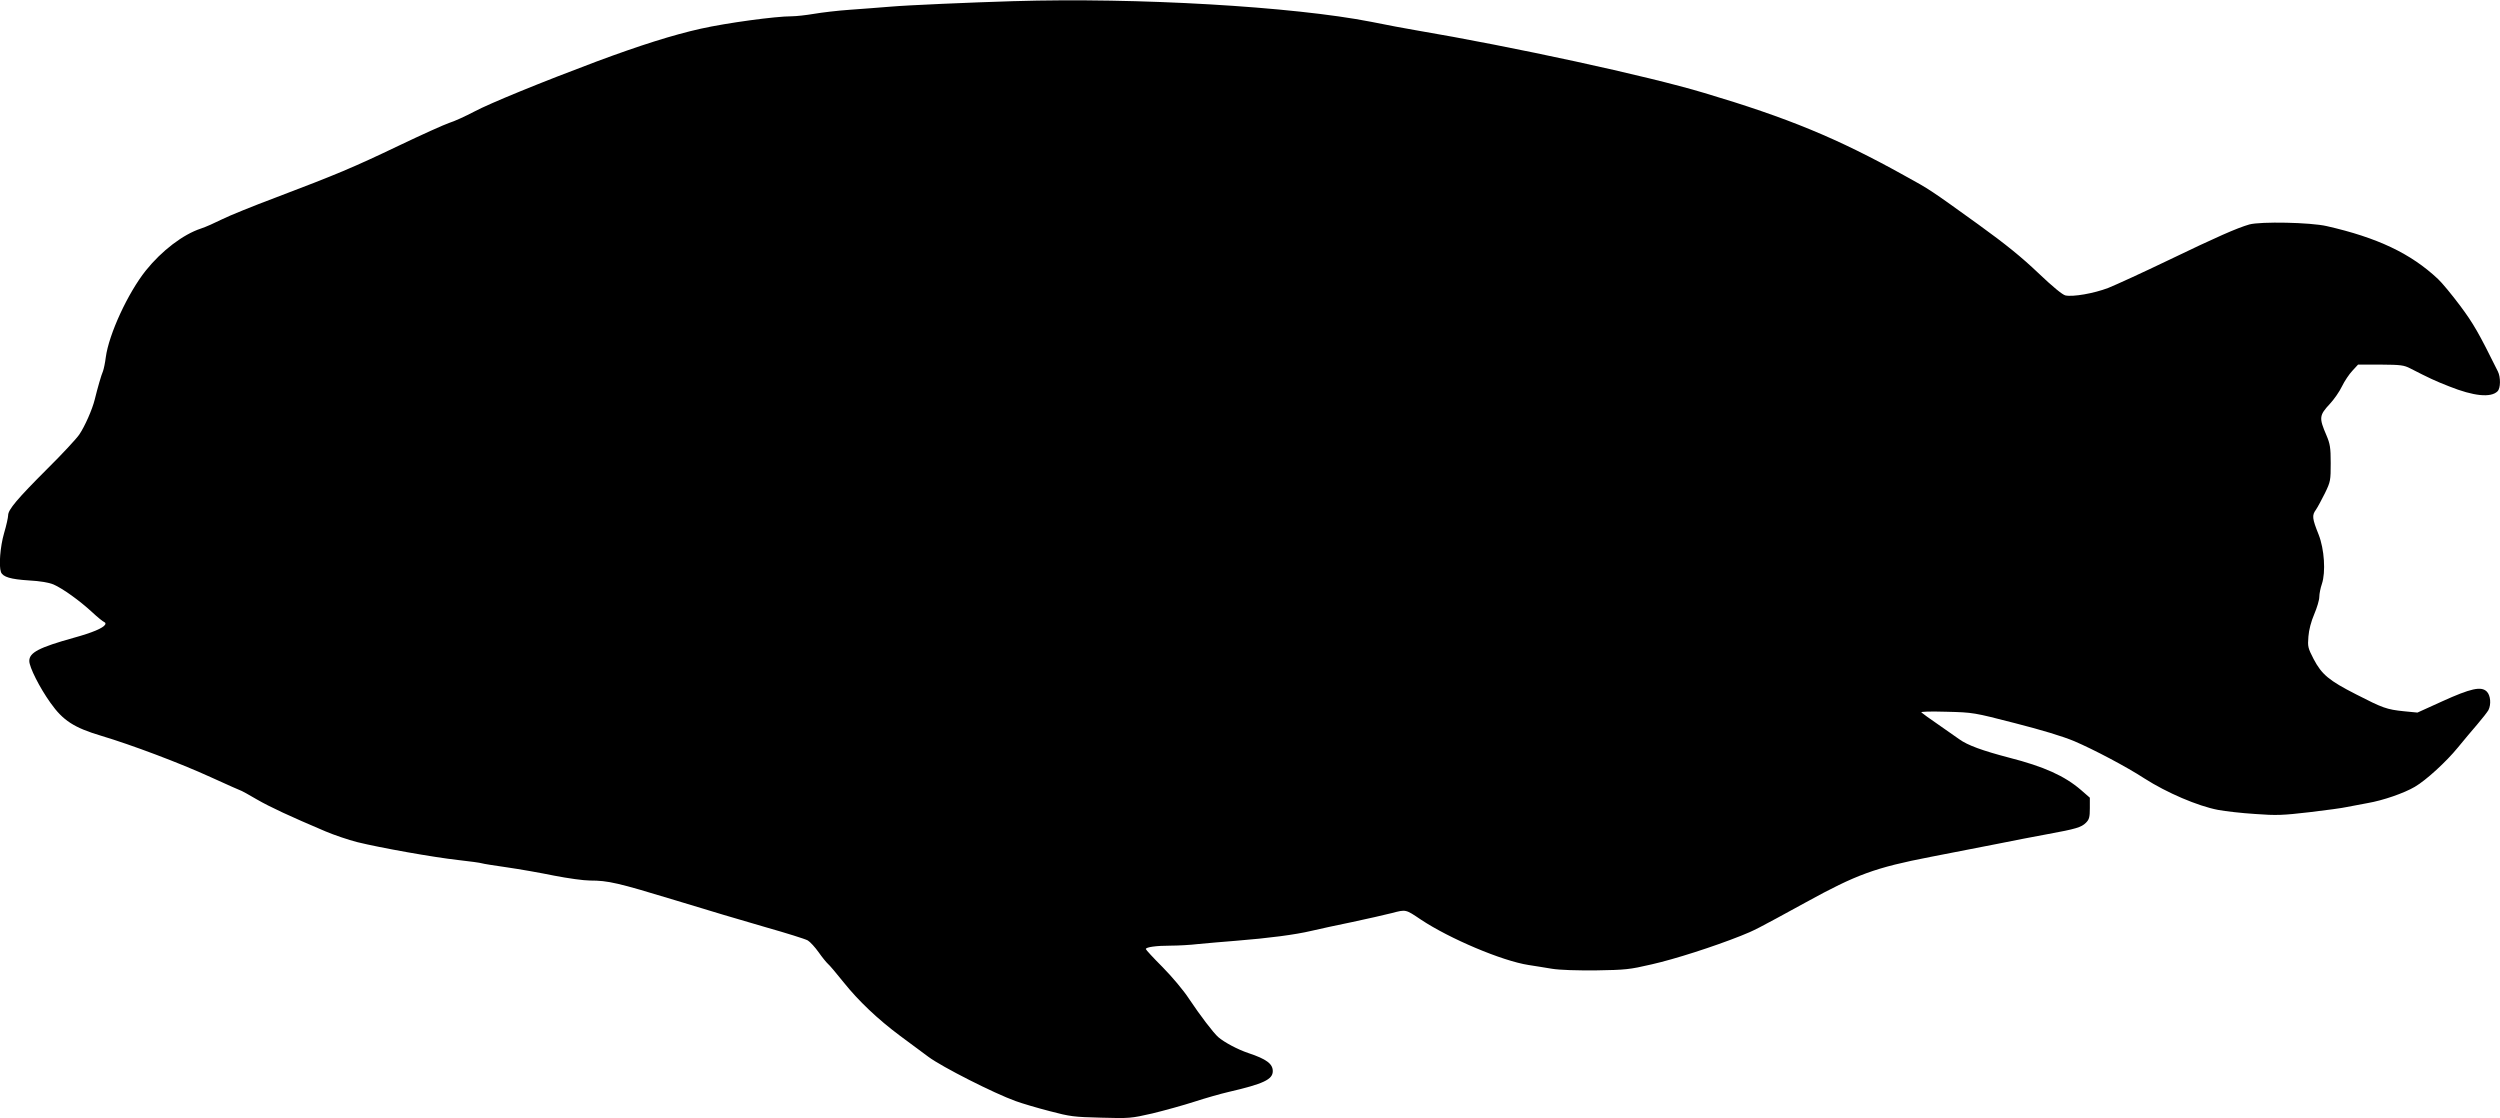 <?xml version="1.0" standalone="no"?>
<!DOCTYPE svg PUBLIC "-//W3C//DTD SVG 20010904//EN"
 "http://www.w3.org/TR/2001/REC-SVG-20010904/DTD/svg10.dtd">
<svg version="1.0" xmlns="http://www.w3.org/2000/svg"
 width="1536pt" height="687pt" viewBox="0 0 1536 687"
 preserveAspectRatio="xMidYMid meet">
<g transform="translate(0,687) scale(0.1,-0.1)"
fill="#000000" stroke="none">
<path d="M6230 6863 c-267 -8 -660 -25 -760 -34 -63 -5 -175 -14 -249 -19 -74
-5 -173 -17 -220 -25 -47 -8 -109 -15 -136 -15 -102 0 -401 -41 -558 -76 -171
-38 -376 -103 -642 -202 -336 -126 -654 -256 -750 -307 -55 -29 -125 -61 -155
-70 -30 -10 -170 -73 -310 -140 -278 -133 -380 -176 -757 -319 -136 -51 -284
-111 -328 -133 -44 -22 -102 -48 -130 -57 -110 -36 -241 -136 -339 -258 -110
-138 -227 -391 -246 -533 -4 -33 -12 -71 -17 -85 -11 -25 -33 -102 -51 -175
-15 -61 -61 -165 -95 -215 -17 -25 -104 -119 -195 -209 -186 -186 -242 -252
-242 -287 0 -13 -11 -63 -25 -110 -24 -83 -33 -201 -19 -239 12 -30 60 -44
170 -51 72 -4 124 -13 153 -25 57 -25 160 -99 237 -170 33 -31 67 -58 74 -61
8 -2 10 -9 6 -16 -13 -21 -78 -49 -191 -80 -215 -60 -275 -91 -275 -143 0 -38
63 -163 130 -257 77 -109 145 -153 313 -203 184 -55 482 -167 672 -254 103
-47 189 -85 191 -85 2 0 43 -23 91 -51 83 -48 204 -104 423 -197 52 -22 140
-52 195 -66 142 -35 467 -93 620 -110 72 -8 137 -17 145 -20 8 -3 78 -14 155
-25 77 -11 207 -34 290 -51 82 -16 181 -30 220 -30 112 0 171 -14 520 -120
182 -56 434 -131 560 -167 127 -36 242 -72 258 -81 15 -9 45 -42 67 -73 21
-30 47 -62 56 -70 10 -8 53 -59 97 -114 91 -114 210 -227 347 -329 52 -38 130
-97 174 -129 83 -62 405 -225 536 -272 41 -15 136 -43 210 -62 125 -33 148
-36 315 -40 174 -5 184 -4 315 26 74 18 190 50 258 72 68 22 162 49 210 60
216 50 272 77 272 128 0 45 -39 74 -150 111 -66 22 -148 66 -185 98 -29 25
-112 134 -180 236 -33 51 -104 135 -162 194 -57 57 -103 107 -103 111 0 12 64
21 153 21 43 0 120 4 170 10 51 5 155 14 232 20 200 16 362 37 463 61 48 11
160 36 250 54 90 19 199 44 243 55 88 23 84 24 179 -40 176 -117 499 -254 662
-279 35 -5 99 -16 143 -23 50 -8 152 -11 273 -10 178 3 203 5 340 37 142 32
381 109 547 175 85 34 93 38 400 206 311 171 425 213 765 279 129 25 314 61
410 80 96 20 236 46 310 60 175 32 208 42 236 70 20 20 24 34 24 89 l0 65 -54
47 c-101 87 -227 144 -442 199 -164 43 -255 76 -306 113 -21 15 -79 56 -130
91 -51 35 -97 68 -103 74 -6 5 51 7 155 4 164 -4 167 -5 420 -70 164 -42 294
-81 365 -111 117 -50 319 -156 431 -229 136 -87 326 -169 452 -193 42 -8 145
-20 227 -25 133 -10 171 -8 335 11 102 12 205 26 230 32 25 5 82 16 127 24 94
16 224 61 290 100 69 40 194 155 264 241 35 43 89 107 120 143 31 36 61 75 68
87 18 36 13 91 -10 114 -34 34 -98 20 -274 -60 l-152 -69 -82 8 c-108 11 -131
20 -295 104 -167 85 -211 122 -261 217 -35 68 -37 76 -32 138 3 41 17 94 36
138 17 40 31 87 31 106 0 18 7 54 16 80 24 72 15 213 -20 302 -40 100 -42 119
-17 153 11 16 36 63 56 103 34 70 35 78 35 184 0 95 -4 118 -26 170 -47 109
-45 123 22 195 24 26 58 74 73 106 16 33 45 76 64 96 l35 38 138 0 c125 -1
143 -3 184 -24 111 -57 151 -76 238 -110 150 -60 256 -71 297 -30 19 19 20 86
2 122 -118 238 -150 294 -232 404 -51 68 -112 142 -136 164 -167 157 -372 254
-684 325 -100 23 -405 29 -475 10 -76 -22 -199 -76 -498 -220 -158 -76 -324
-152 -369 -170 -89 -34 -217 -56 -263 -46 -18 4 -79 54 -167 138 -102 97 -199
176 -368 298 -296 213 -296 214 -457 302 -410 228 -713 353 -1227 506 -349
105 -1170 283 -1776 386 -55 9 -176 32 -270 51 -480 94 -1441 150 -2195 127z"/>
</g>
</svg>
